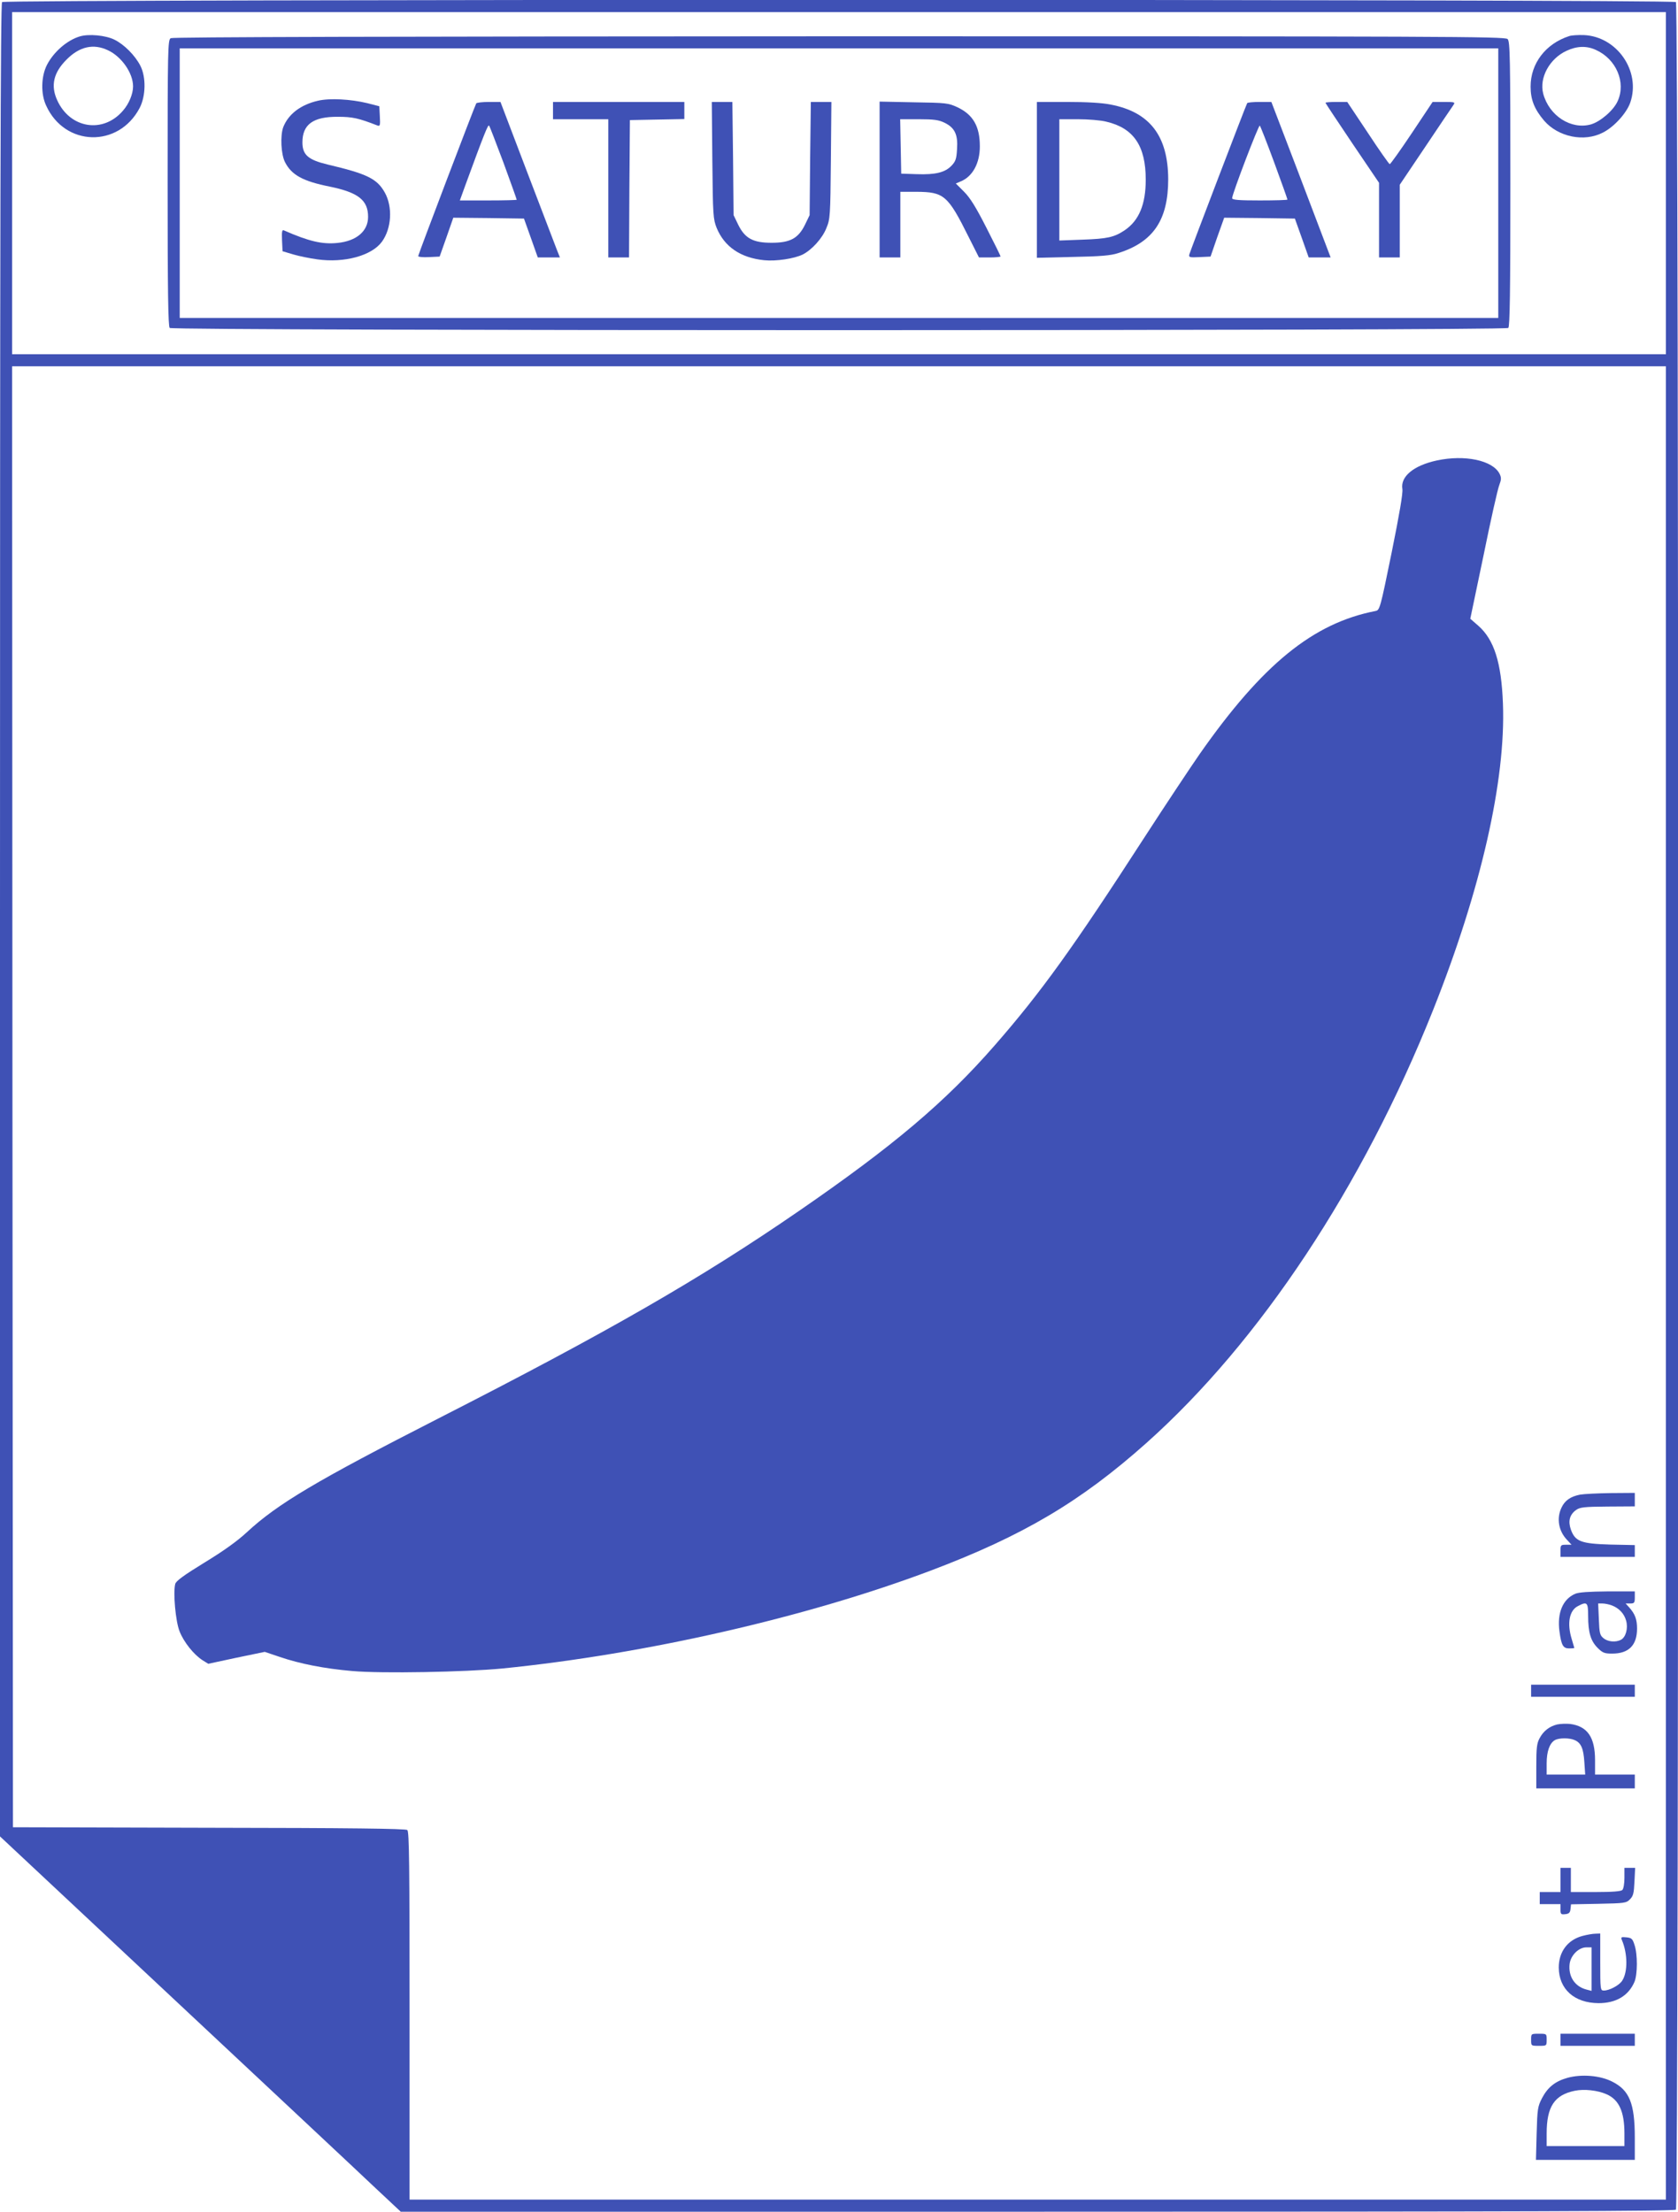 <?xml version="1.0" standalone="no"?>
<!DOCTYPE svg PUBLIC "-//W3C//DTD SVG 20010904//EN"
 "http://www.w3.org/TR/2001/REC-SVG-20010904/DTD/svg10.dtd">
<svg version="1.0" xmlns="http://www.w3.org/2000/svg"
 width="971pt" height="1280pt" viewBox="0 0 971 1280"
 preserveAspectRatio="xMidYMid meet">
<g transform="translate(0,1280) scale(0.1,-0.1)"
fill="#3f51b5" stroke="none">
<path d="M12 12788 c-9 -9 -12 -1204 -12 -5314 l0 -5302 1002 -938 c552 -517
1074 -1005 1160 -1087 l157 -147 3684 0 c2851 0 3686 3 3695 12 18 18 18
12758 0 12776 -17 17 -9669 17 -9686 0z m9628 -1048 l0 -990 -4785 0 -4785 0
0 990 0 990 4785 0 4785 0 0 -990z m0 -6365 l0 -5305 -3635 0 -3635 0 0 1064
c0 880 -2 1065 -13 1075 -10 8 -330 12 -1148 13 l-1134 3 -3 4228 -2 4227
4785 0 4785 0 0 -5305z"/>
<path d="M461 12589 c-73 -22 -150 -89 -189 -164 -34 -66 -37 -168 -5 -236
108 -238 419 -246 541 -14 36 69 38 179 4 245 -31 60 -93 122 -149 150 -52 26
-150 35 -202 19z m164 -80 c79 -37 145 -132 145 -209 0 -43 -23 -100 -58 -140
-115 -135 -307 -104 -381 60 -39 85 -21 160 54 235 75 76 156 94 240 54z"/>
<path d="M9080 12591 c-136 -44 -223 -158 -223 -292 0 -76 22 -131 78 -197 82
-95 232 -126 341 -69 65 33 137 113 158 174 62 181 -77 382 -269 390 -33 1
-71 -1 -85 -6z m155 -80 c118 -53 175 -188 126 -296 -24 -54 -100 -119 -155
-135 -115 -32 -242 50 -276 178 -24 92 37 203 135 248 60 28 116 30 170 5z"/>
<path d="M988 12579 c-17 -9 -18 -60 -18 -837 0 -631 3 -831 12 -840 17 -17
7729 -17 7746 0 9 9 12 208 12 834 0 734 -2 824 -16 838 -14 15 -379 16 -3867
16 -2598 -1 -3858 -4 -3869 -11z m7682 -839 l0 -780 -3815 0 -3815 0 0 780 0
780 3815 0 3815 0 0 -780z"/>
<path d="M1840 12217 c-100 -23 -171 -77 -201 -153 -18 -50 -13 -156 10 -202
38 -75 104 -111 259 -142 166 -34 222 -79 222 -175 0 -83 -67 -140 -177 -151
-88 -9 -165 9 -311 73 -10 4 -12 -9 -10 -58 l3 -63 60 -18 c33 -10 97 -23 141
-29 156 -22 315 21 374 102 56 77 63 201 17 284 -45 81 -103 109 -332 163
-112 27 -145 56 -145 128 0 104 62 149 205 148 85 0 120 -8 228 -50 16 -6 18
-1 15 52 l-3 59 -70 18 c-95 23 -217 30 -285 14z"/>
<path d="M2756 12202 c-9 -15 -336 -875 -336 -884 0 -5 28 -8 62 -6 l62 3 40
113 39 112 205 -2 204 -3 40 -112 40 -113 64 0 64 0 -19 48 c-10 26 -87 228
-172 450 l-153 402 -67 0 c-37 0 -70 -4 -73 -8z m158 -345 c42 -115 76 -210
76 -213 0 -2 -74 -4 -165 -4 l-164 0 30 83 c113 309 133 357 139 350 4 -4 41
-102 84 -216z"/>
<path d="M3200 12160 l0 -50 160 0 160 0 0 -400 0 -400 60 0 60 0 2 398 3 397
158 3 157 3 0 49 0 50 -380 0 -380 0 0 -50z"/>
<path d="M4122 11873 c3 -321 5 -341 25 -392 45 -109 138 -173 275 -187 69 -7
174 9 223 33 53 27 114 94 137 153 22 52 23 71 26 393 l3 337 -60 0 -59 0 -4
-327 -3 -328 -27 -56 c-39 -79 -86 -104 -193 -104 -107 0 -154 25 -193 104
l-27 56 -3 328 -4 327 -60 0 -59 0 3 -337z"/>
<path d="M5090 11761 l0 -451 60 0 60 0 0 190 0 190 93 0 c160 -1 182 -20 303
-263 l59 -117 62 0 c35 0 63 3 63 6 0 3 -37 78 -82 166 -60 118 -94 173 -129
208 l-48 48 28 12 c69 28 111 105 111 203 0 116 -39 183 -129 226 -54 25 -65
26 -253 29 l-198 4 0 -451z m375 329 c60 -29 79 -69 73 -153 -3 -56 -8 -71
-32 -96 -37 -39 -93 -53 -201 -49 l-90 3 -3 158 -3 157 108 0 c87 0 115 -4
148 -20z"/>
<path d="M6000 11759 l0 -451 208 5 c159 3 220 8 262 22 204 64 290 192 290
428 -1 251 -107 389 -334 432 -50 10 -139 15 -252 15 l-174 0 0 -451z m401
337 c159 -37 229 -140 229 -336 0 -143 -39 -236 -121 -292 -61 -41 -100 -50
-246 -55 l-133 -5 0 351 0 351 108 0 c59 0 132 -6 163 -14z"/>
<path d="M7217 12203 c-7 -11 -329 -854 -335 -876 -4 -16 2 -18 59 -15 l64 3
39 113 40 112 204 -2 205 -3 40 -112 40 -113 63 0 64 0 -24 63 c-13 34 -90
236 -171 450 l-148 387 -68 0 c-37 0 -70 -3 -72 -7z m157 -345 c42 -114 76
-210 76 -213 0 -3 -72 -5 -160 -5 -121 0 -160 3 -160 13 0 25 154 427 160 420
4 -4 42 -101 84 -215z"/>
<path d="M7670 12205 c0 -2 70 -108 155 -234 l155 -229 0 -216 0 -216 60 0 60
0 0 211 0 210 148 220 c81 121 153 228 161 239 13 19 11 20 -53 20 l-66 0
-120 -180 c-66 -99 -124 -180 -128 -180 -4 0 -61 81 -126 180 l-120 180 -63 0
c-35 0 -63 -2 -63 -5z"/>
<path d="M8314 10135 c-134 -29 -211 -93 -199 -165 4 -23 -17 -145 -62 -368
-66 -324 -69 -333 -93 -338 -361 -70 -654 -308 -1018 -828 -54 -78 -199 -296
-322 -486 -411 -636 -596 -893 -864 -1200 -287 -329 -588 -583 -1131 -957
-572 -394 -1106 -701 -2090 -1203 -703 -359 -929 -493 -1107 -658 -56 -52
-136 -109 -246 -176 -119 -73 -164 -106 -168 -123 -13 -50 2 -217 25 -274 24
-62 83 -136 134 -168 l32 -20 163 35 164 34 86 -29 c117 -40 259 -68 421 -82
169 -15 655 -6 870 15 827 83 1759 296 2476 566 535 202 869 400 1249 739 657
586 1253 1487 1659 2506 277 696 421 1330 404 1773 -9 238 -51 370 -143 451
l-46 40 77 368 c41 202 82 385 91 406 12 32 12 43 2 64 -39 79 -202 113 -364
78z"/>
<path d="M9143 4150 c-55 -11 -88 -34 -107 -75 -30 -62 -17 -136 32 -187 l26
-28 -32 0 c-30 0 -32 -2 -32 -35 l0 -35 215 0 215 0 0 34 0 34 -142 3 c-170 5
-203 18 -228 87 -17 49 -7 86 30 113 22 16 47 19 183 20 l157 1 0 39 0 39
-137 -1 c-76 -1 -157 -5 -180 -9z"/>
<path d="M9115 3576 c-72 -31 -105 -111 -91 -217 11 -81 21 -99 56 -99 16 0
30 1 30 3 0 1 -7 24 -15 51 -28 91 -14 166 36 191 53 28 59 22 59 -57 0 -96
15 -145 55 -185 29 -29 40 -33 84 -33 96 0 144 48 144 145 0 54 -12 85 -46
123 l-20 22 26 0 c24 0 27 4 27 35 l0 35 -157 0 c-109 -1 -168 -5 -188 -14z
m212 -67 c42 -16 72 -48 83 -89 12 -44 -2 -95 -30 -110 -30 -16 -76 -12 -101
9 -21 17 -24 29 -27 110 l-4 91 25 0 c14 0 38 -5 54 -11z"/>
<path d="M8860 3015 l0 -35 300 0 300 0 0 35 0 35 -300 0 -300 0 0 -35z"/>
<path d="M9011 2820 c-45 -11 -80 -38 -102 -80 -16 -29 -19 -57 -19 -162 l0
-128 285 0 285 0 0 40 0 40 -115 0 -115 0 0 83 c0 133 -44 197 -145 210 -22 2
-55 1 -74 -3z m102 -91 c36 -16 50 -48 55 -126 l5 -73 -112 0 -111 0 0 65 c0
69 17 116 47 134 24 14 86 14 116 0z"/>
<path d="M9030 1920 l0 -70 -60 0 -60 0 0 -35 0 -35 60 0 60 0 0 -31 c0 -27 3
-30 28 -27 21 2 28 9 30 30 l3 27 159 3 c150 3 161 4 182 26 19 19 23 35 26
102 l4 80 -31 0 -31 0 0 -58 c0 -32 -5 -63 -12 -70 -8 -8 -57 -12 -155 -12
l-143 0 0 70 0 70 -30 0 -30 0 0 -70z"/>
<path d="M9157 1596 c-86 -23 -137 -92 -137 -183 1 -125 90 -205 230 -206 101
0 173 42 208 123 18 43 19 160 0 215 -11 35 -17 40 -47 43 -29 3 -33 1 -26
-15 34 -79 35 -186 2 -236 -17 -27 -74 -57 -106 -57 -20 0 -21 4 -21 165 l0
165 -27 -1 c-16 0 -50 -6 -76 -13z m53 -192 l0 -126 -27 7 c-70 17 -109 76
-100 150 7 50 53 95 97 95 l30 0 0 -126z"/>
<path d="M8860 995 c0 -35 0 -35 45 -35 45 0 45 0 45 35 0 35 0 35 -45 35 -45
0 -45 0 -45 -35z"/>
<path d="M9030 995 l0 -35 215 0 215 0 0 35 0 35 -215 0 -215 0 0 -35z"/>
<path d="M9071 775 c-72 -20 -115 -55 -148 -118 -25 -48 -27 -63 -31 -204 l-4
-153 286 0 286 0 0 128 c0 199 -31 275 -131 325 -71 36 -177 44 -258 22z m225
-95 c72 -31 104 -100 104 -227 l0 -73 -225 0 -225 0 0 73 c0 155 45 223 163
247 54 11 131 3 183 -20z"/>
</g>
</svg>
